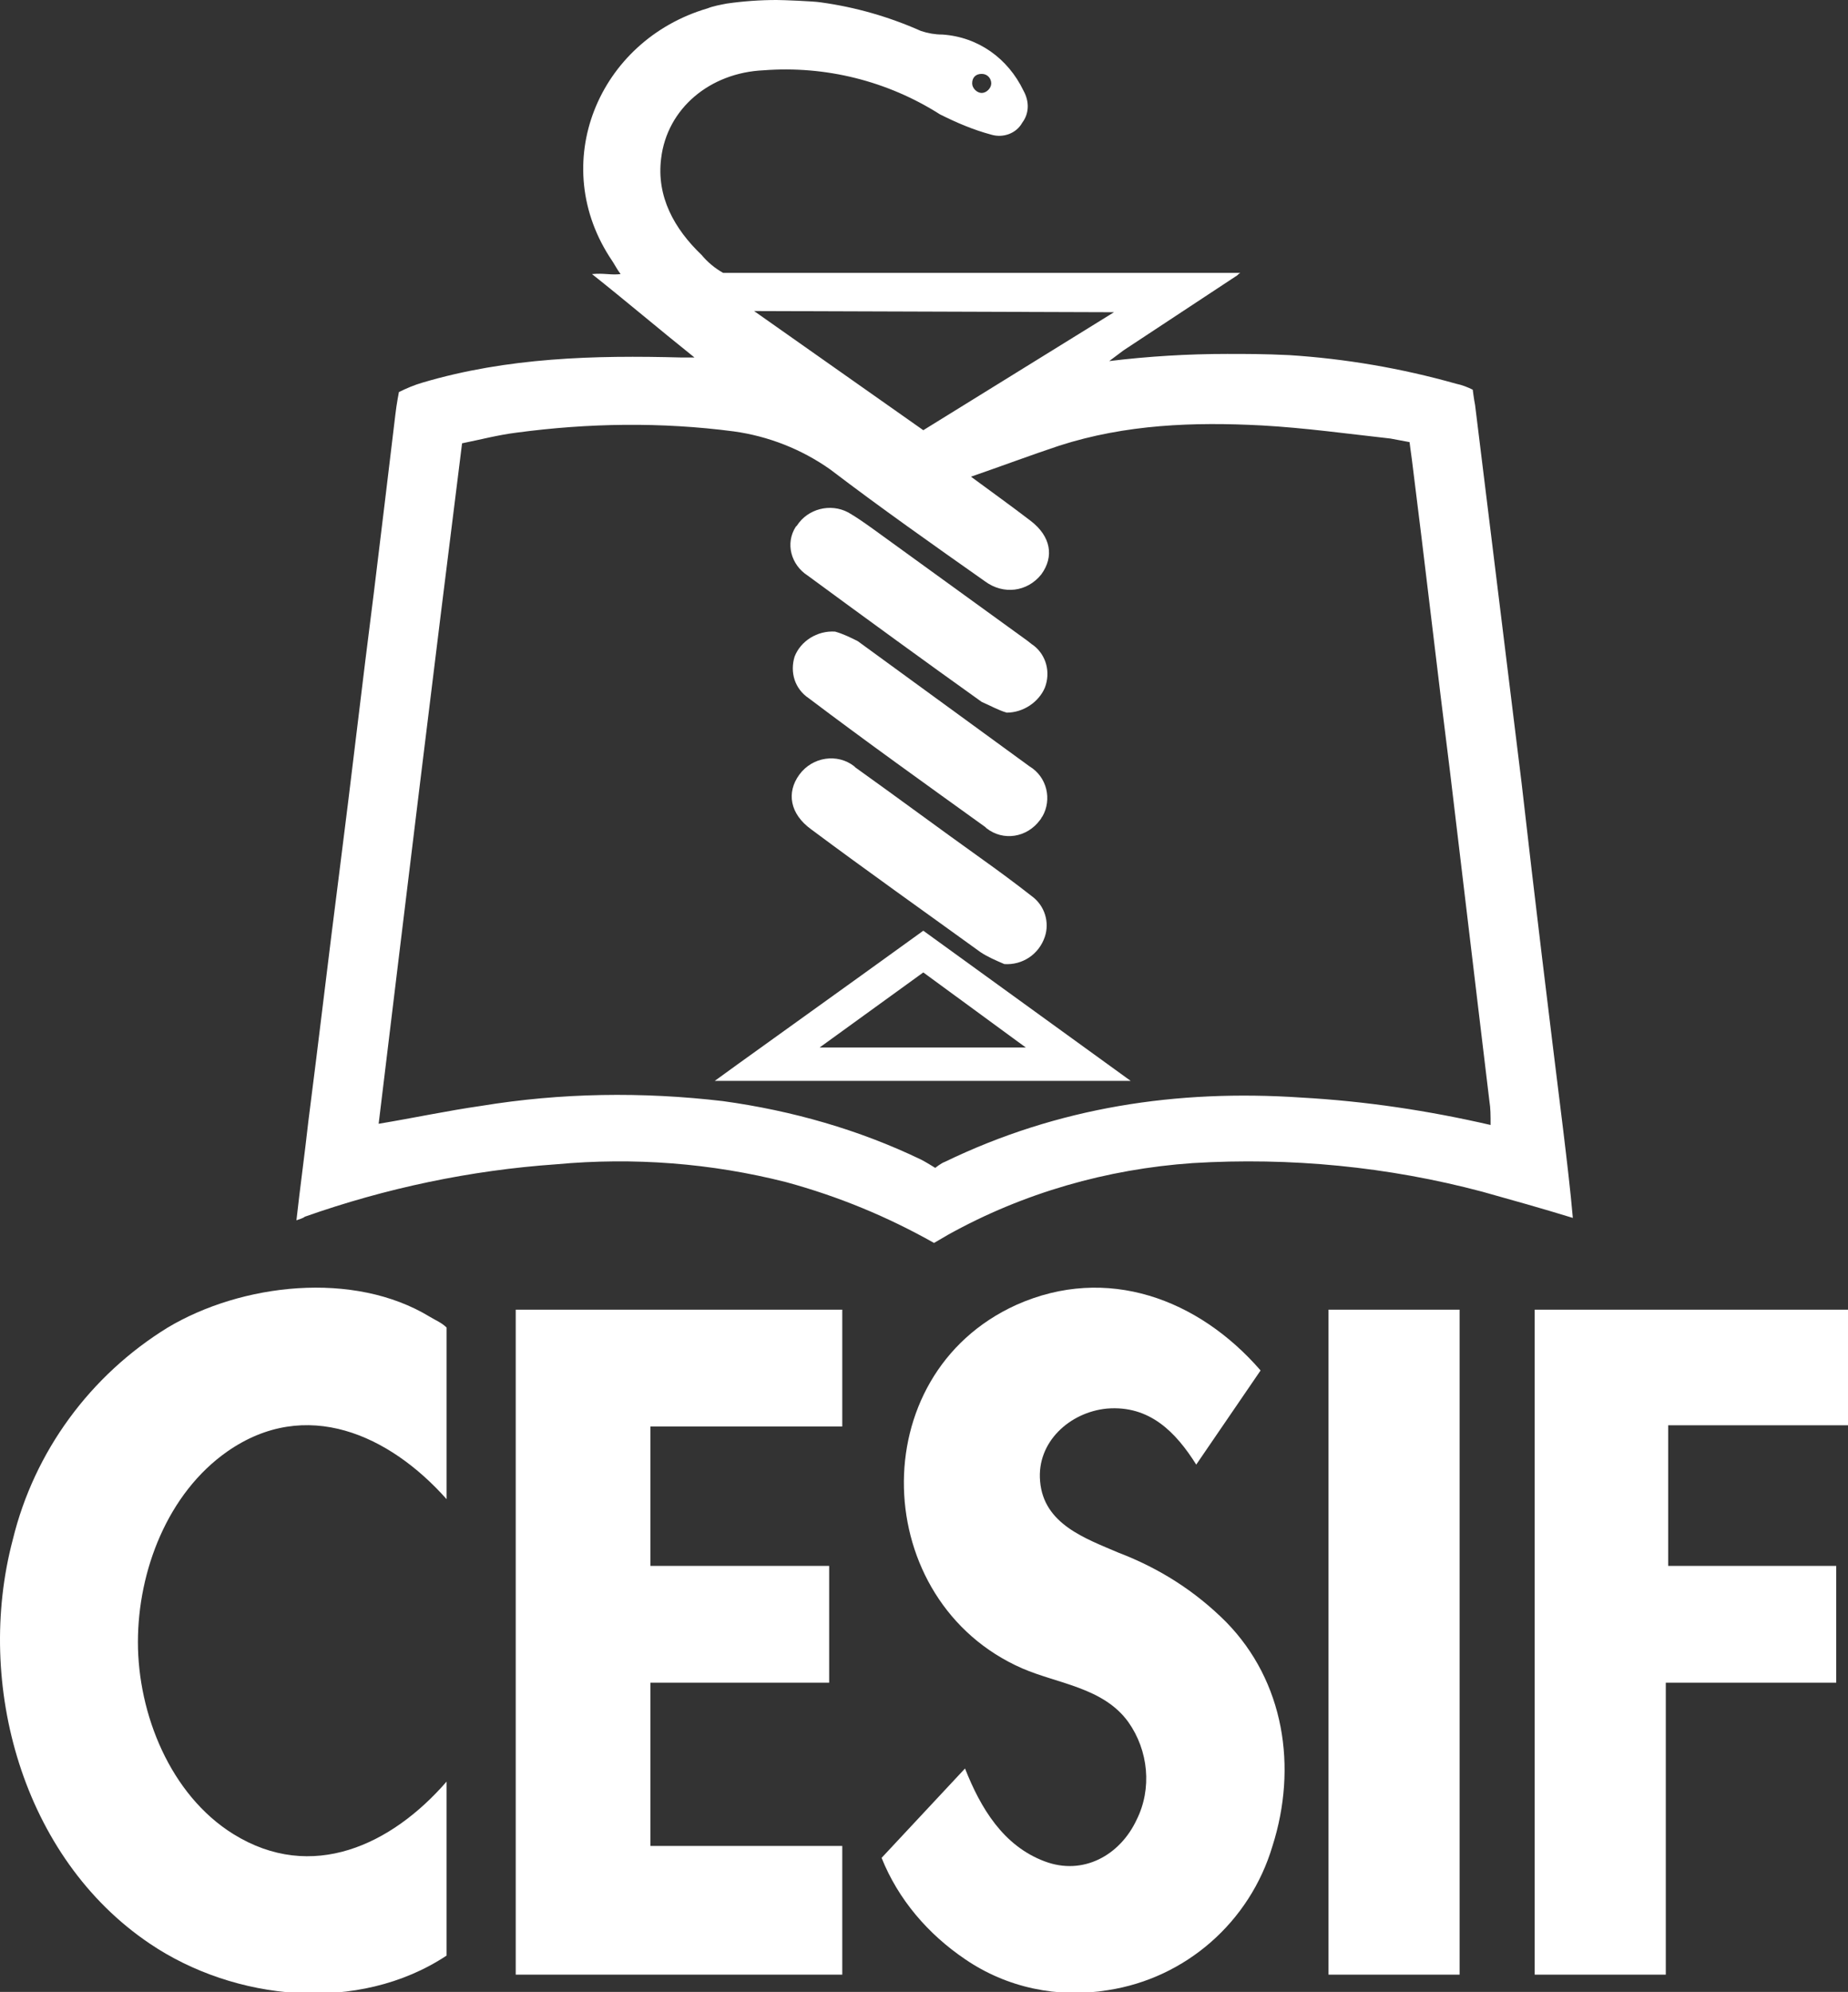 <?xml version="1.0" encoding="utf-8"?>
<!-- Generator: Adobe Illustrator 15.1.0, SVG Export Plug-In  -->
<!DOCTYPE svg PUBLIC "-//W3C//DTD SVG 1.1//EN" "http://www.w3.org/Graphics/SVG/1.1/DTD/svg11.dtd">
<svg version="1.1"
	 xmlns="http://www.w3.org/2000/svg" xmlns:xlink="http://www.w3.org/1999/xlink" xmlns:a="http://ns.adobe.com/AdobeSVGViewerExtensions/3.0/"
	 x="0px" y="0px" width="372px" height="401px" viewBox="0 0 372 401" overflow="visible" enable-background="new 0 0 372 401"
	 xml:space="preserve">
<rect x="0" y="0" width="372" height="401" fill="#333333" stroke="none"/>
<defs>
</defs>
<path fill="#FFFFFF" d="M86.54,265.096c-15.354-9.356-37.905-6.718-52.779,2.159c-15.594,9.596-26.87,24.95-31.188,42.703
	c-7.677,29.028,1.919,64.055,27.589,81.328c17.033,11.516,41.983,14.154,59.736,2.398v-35.026
	c-11.036,12.716-27.109,20.393-42.943,10.557c-12.715-7.917-19.192-24.23-19.192-38.625s5.998-29.988,17.993-38.385
	c15.834-11.036,32.627-3.359,44.143,9.596v-34.546C88.938,266.295,87.739,265.816,86.54,265.096z"/>
<path fill="#FFFFFF" d="M314.69,227.67c-2.879-23.271-5.758-46.781-8.397-70.052c-3.118-25.43-6.237-50.62-9.356-76.05
	c-0.239-1.2-0.479-3.119-0.479-3.119c-0.96-0.48-2.159-0.96-3.358-1.2c-11.036-3.119-22.312-5.038-33.587-5.758
	c-5.038-0.24-8.396-0.24-12.476-0.24c-7.917,0-15.833,0.48-23.75,1.439l2.879-2.159l22.551-14.874c0.479-0.24,0.479-0.48,0.96-0.72
	h-5.998c-31.188,0-62.136,0-93.323,0h-4.798c-1.679-0.96-3.119-2.159-4.318-3.599c-5.518-5.278-9.116-11.755-8.157-19.433
	c1.2-10.076,9.836-17.273,20.632-17.753c12.475-0.959,24.95,2.159,35.506,8.876c3.359,1.679,6.718,3.119,10.316,4.079
	c2.399,0.72,5.038-0.24,6.237-2.399c1.439-1.919,1.439-4.318,0.24-6.477c-3.119-6.478-9.116-10.796-16.313-11.276
	c-1.439,0-2.879-0.24-4.318-0.72c-6.478-2.879-13.195-4.798-20.152-5.758C163.789,0.24,157.552,0,156.352,0
	c-3.359,0-6.717,0.24-10.076,0.72c-1.199,0.24-2.639,0.479-3.838,0.959c-22.071,6.478-32.387,31.428-19.192,50.86
	c0.48,0.72,0.959,1.68,1.679,2.639c-1.919,0.24-3.358-0.24-5.758,0c6.958,5.518,13.435,11.036,20.632,16.793h-2.639
	c-17.513-0.48-35.026,0-52.06,5.038c-1.679,0.479-3.359,1.199-4.798,1.919c0,0-0.479,2.399-0.72,4.559
	c-1.439,11.995-2.879,23.99-4.318,35.746c-2.399,18.713-4.558,37.666-6.957,56.378c-2.159,16.793-4.079,33.348-6.238,50.141
	c-0.72,6.478-1.679,13.435-2.399,19.912c0.72-0.24,1.439-0.479,1.679-0.72c16.314-5.758,33.347-9.356,50.62-10.556
	c15.594-1.439,31.188-0.24,46.302,3.599c10.556,2.879,20.392,6.957,29.748,12.235l2.879-1.68
	c15.114-8.396,31.907-13.195,49.181-14.395c19.673-1.199,39.345,0.72,58.297,5.758c5.998,1.68,11.996,3.358,18.233,5.278
	C316.13,239.666,315.41,233.668,314.69,227.67z M197.616,14.874c1.199,0,1.919,0.959,1.919,1.919c0,0.959-0.96,1.919-1.919,1.919
	c-0.96,0-1.92-0.959-1.92-1.919C195.696,15.594,196.416,14.874,197.616,14.874L197.616,14.874L197.616,14.874z M224.245,62.855
	L185.86,86.606l-34.066-23.991L224.245,62.855z M261.911,220.953c-24.95-1.679-48.941,1.92-71.732,12.955
	c-0.72,0.24-1.919,1.2-1.919,1.2s-1.92-1.2-2.879-1.68c-12.475-5.998-25.91-9.836-39.825-11.755
	c-16.313-1.92-32.627-1.68-48.701,0.959c-6.717,0.96-13.435,2.399-20.632,3.599c5.518-45.582,11.036-91.164,16.793-136.986
	c3.599-0.72,7.197-1.679,11.036-2.159c14.394-1.919,29.028-2.159,43.663-0.24c6.958,0.959,13.675,3.599,19.433,7.677
	c10.076,7.677,20.631,15.114,31.188,22.551c3.599,2.639,8.396,2.159,11.275-1.439l0,0c2.639-3.599,1.919-7.677-2.159-10.795
	s-7.438-5.518-11.995-8.876c6.237-2.159,11.995-4.318,17.753-6.238c13.435-4.318,27.109-4.798,40.784-4.079
	c8.637,0.48,17.272,1.68,25.909,2.639c1.2,0.24,2.64,0.48,3.839,0.72c0,0,0.24,1.919,0.479,3.599
	c2.64,20.872,5.038,41.983,7.677,62.855c1.92,16.074,3.839,32.147,5.758,48.221c0.72,5.997,1.439,11.995,2.159,17.993
	c0.24,1.439,0.24,2.879,0.24,4.798C287.581,223.592,274.865,221.673,261.911,220.953z"/>
<path fill="#FFFFFF" d="M169.547,263.657v23.511h-38.625v28.068h35.986v23.511h-35.986v32.867h38.625v25.91h-65.734V263.657H169.547
	z"/>
<path fill="#FFFFFF" d="M223.046,400.643c-10.076,1.679-20.392-0.48-28.789-6.238c-7.437-5.038-13.435-11.995-16.793-20.392
	l16.793-17.993c3.119,7.917,7.678,15.594,16.074,18.713c7.677,2.879,15.114-1.199,18.473-8.396
	c3.119-6.238,2.399-13.915-1.68-19.673c-5.038-6.957-14.154-7.677-21.352-10.796c-30.708-13.435-32.387-59.017-1.199-73.171
	c18.232-8.157,36.705-1.199,49.181,13.195l-12.955,18.952c-4.078-6.478-9.356-11.995-17.993-11.275
	c-7.437,0.72-14.154,6.717-13.435,14.634c0.72,8.637,9.116,11.516,15.834,14.395c8.157,3.119,15.354,7.677,21.592,13.915
	c11.755,11.995,14.395,29.269,9.356,45.102C251.595,386.968,238.64,398.244,223.046,400.643z"/>
<path fill="#FFFFFF" d="M335.322,338.747v58.777h-26.39V263.657h63.095v23.271h-36.226v28.309h33.827v23.511H335.322z"/>
<path fill="#FFFFFF" d="M293.818,397.524h-26.39V263.657h26.39V397.524z"/>
<path fill="#FFFFFF" d="M227.604,217.595h-83.728c0.24-0.24,28.069-20.153,41.983-30.229L227.604,217.595z M185.86,195.763
	l-20.872,15.113h41.503L185.86,195.763z"/>
<path fill="#FFFFFF" d="M202.174,194.083c-1.679-0.72-3.358-1.439-4.798-2.399c-11.275-8.157-22.791-16.313-34.066-24.71
	c-4.318-3.119-5.038-7.437-2.399-11.036c2.639-3.598,7.677-4.318,11.036-1.679l0.24,0.24c8.397,5.998,16.793,12.235,25.19,18.232
	c3.358,2.399,6.957,5.038,10.316,7.677c2.639,1.919,3.599,5.278,2.639,8.157C209.132,192.165,205.772,194.324,202.174,194.083z"/>
<path fill="#FFFFFF" d="M168.107,127.15c1.679,0.48,3.119,1.2,4.558,1.919c11.516,8.396,23.031,16.793,34.546,25.19
	c3.599,2.159,4.559,6.717,2.64,10.076c-0.24,0.24-0.24,0.479-0.48,0.72c-2.639,3.599-7.437,4.318-10.796,1.679c0,0,0,0-0.239-0.24
	c-11.996-8.637-23.751-17.033-35.506-25.91c-2.879-1.919-3.838-5.278-2.879-8.396C161.15,129.069,164.509,126.91,168.107,127.15z"/>
<path fill="#FFFFFF" d="M202.654,143.463c-1.68-0.479-3.359-1.439-5.038-2.159c-11.756-8.396-23.271-16.793-35.026-25.43
	c-3.359-2.159-4.559-6.478-2.399-9.836l0.24-0.24c2.159-3.358,6.717-4.558,10.316-2.639c1.679,0.959,3.358,2.159,5.038,3.358
	l30.468,22.071c0.72,0.48,1.199,0.959,1.919,1.439c2.398,1.919,3.358,5.278,2.159,8.396
	C209.132,141.304,206.013,143.463,202.654,143.463z"/>
</svg>
